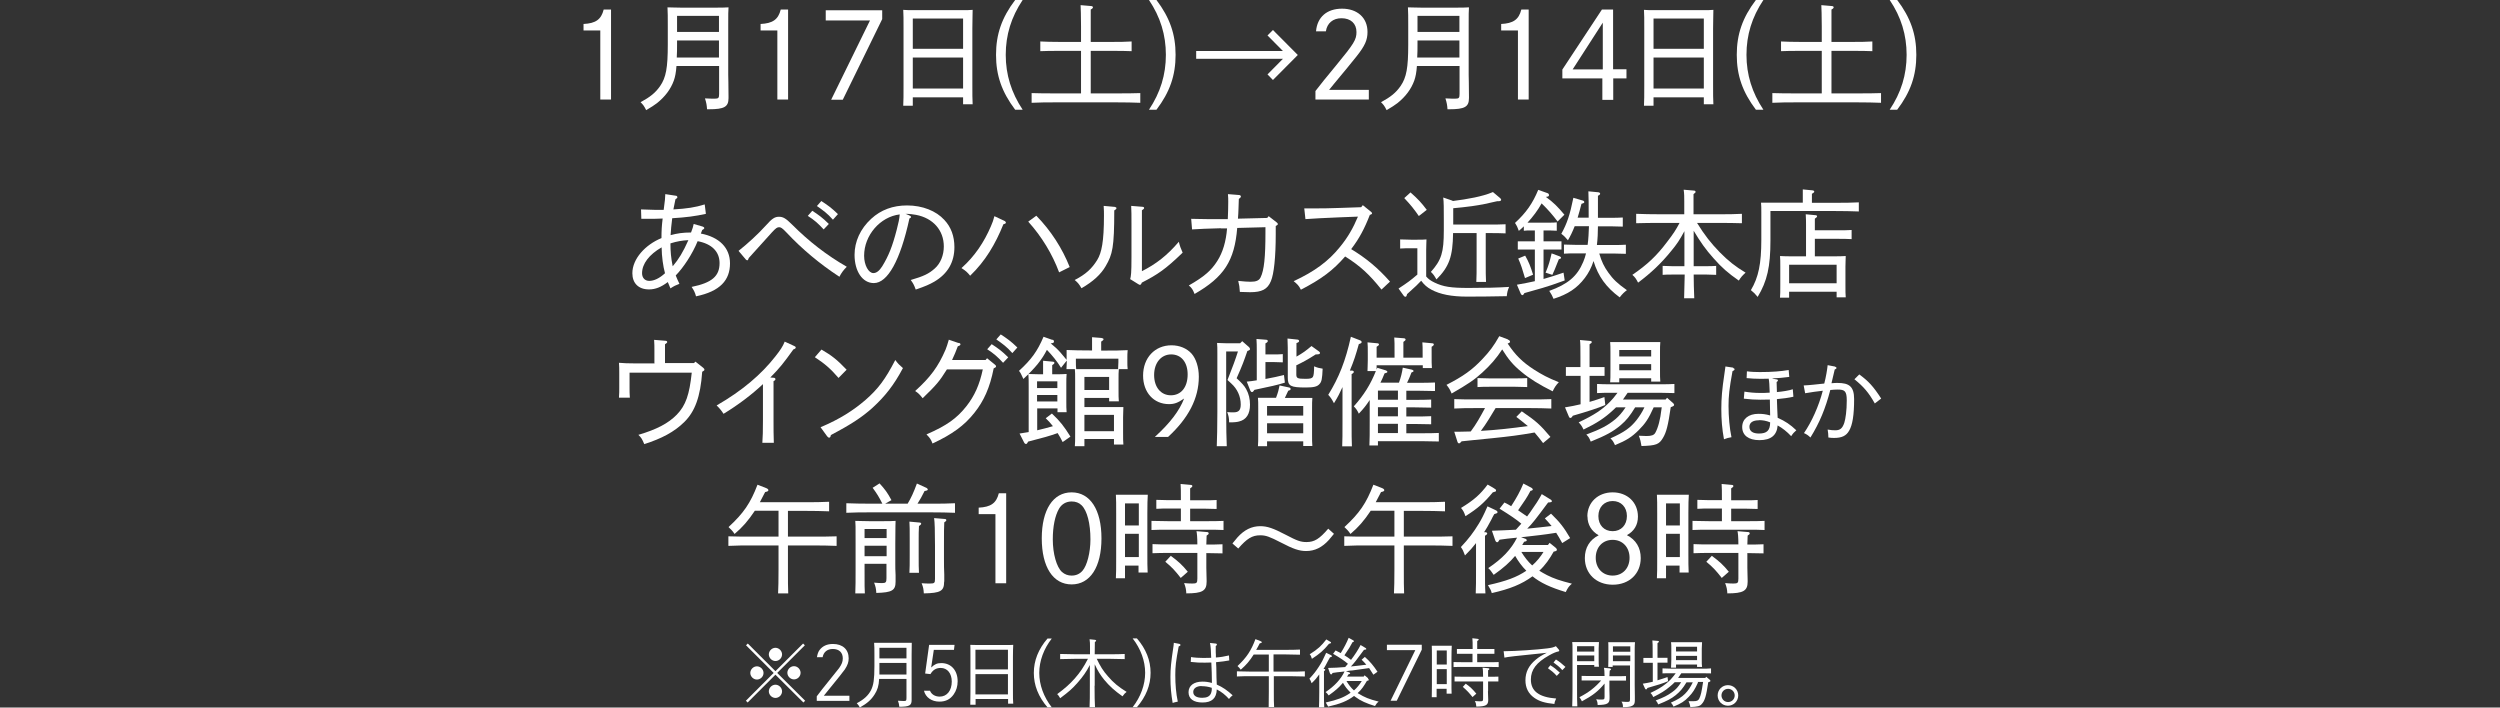 <?xml version="1.0" encoding="UTF-8"?><svg id="b" xmlns="http://www.w3.org/2000/svg" viewBox="0 0 170 48.11"><rect x="0" y="0" width="170" height="48.11" fill="#333333" stroke="none"/><g id="c"><rect y="11.64" width="170" height="7.6" style="fill:#fff; opacity:0; stroke-width:0px;"/><path d="m39.68,2.07v-.44c.82-.04,1.2-.3,1.37-.98h.5v6.12h-.73V2.07h-1.14Z" style="fill:#fff; stroke-width:0px;"/><path d="m48.89,4.49h-2.89c-.03.43-.09.74-.18.99-.21.58-.59,1.09-1.14,1.53-.21.16-.37.26-.74.48-.15-.3-.21-.37-.38-.54.66-.36,1.01-.64,1.33-1.1.4-.58.52-1.24.52-2.81v-1.27c0-.64,0-.9-.02-1.27.26,0,.51.02.91.02h2.31c.43,0,.62,0,.93-.02-.02.26-.02.44-.02,1.27v3.32c0,.32.02.49.02,1.48v.1c0,.6-.29.76-1.34.76h-.12c-.02-.28-.04-.41-.14-.74.36.02.5.02.66.02.26,0,.3-.05.3-.33v-1.9Zm0-.58v-1.16h-2.85v.26c0,.3,0,.6-.02.9h2.86Zm-2.85-1.74h2.85v-1.09h-2.85v1.09Z" style="fill:#fff; stroke-width:0px;"/><path d="m51.72,2.07v-.44c.82-.04,1.2-.3,1.37-.98h.5v6.12h-.73V2.07h-1.14Z" style="fill:#fff; stroke-width:0px;"/><path d="m56.15.7h3.84v.6l-2.68,5.48h-.79l2.64-5.39h-3.01v-.69Z" style="fill:#fff; stroke-width:0px;"/><path d="m62.07,6.61v.58h-.65c.02-.3.02-.77.02-1.4V1.94c0-.6,0-1.01-.02-1.27.22.02.41.02.68.02h3.36c.3,0,.44,0,.68-.02,0,.26-.02.79-.02,1.27v3.74c0,.74,0,1.06.02,1.41h-.65v-.47h-3.42Zm0-3.29h3.42V1.26h-3.42v2.05Zm0,.59v2.11h3.42v-2.11h-3.42Z" style="fill:#fff; stroke-width:0px;"/><path d="m69.54,0c-.78,1.17-1.15,2.38-1.15,3.73s.38,2.57,1.15,3.73h-.51c-.91-1.21-1.3-2.33-1.3-3.73s.39-2.53,1.3-3.73h.51Z" style="fill:#fff; stroke-width:0px;"/><path d="m73.51,6.35v-2.89h-1.5c-.52,0-.83,0-1.27.02v-.66c.34.02.86.03,1.27.03h1.5v-1.06c0-.74-.02-1.21-.03-1.44l.7.06c.09,0,.14.04.14.09,0,.04-.04.09-.15.15v2.2h1.5c.51,0,.74,0,1.28-.03v.66c-.34-.02-.91-.02-1.28-.02h-1.5v2.89h1.78c.65,0,1.04,0,1.59-.02v.66c-.42-.02-1.1-.03-1.59-.03h-4.21c-.62,0-.91,0-1.59.03v-.66c.42.02,1.14.02,1.59.02h1.77Z" style="fill:#fff; stroke-width:0px;"/><path d="m78.64,0c.91,1.21,1.3,2.33,1.3,3.73s-.39,2.53-1.3,3.73h-.51c.78-1.17,1.15-2.38,1.15-3.73s-.37-2.57-1.15-3.73h.51Z" style="fill:#fff; stroke-width:0px;"/><path d="m81.34,4.01v-.54h5.9l-1.05-1.06.37-.37,1.69,1.7-1.69,1.7-.37-.38,1.05-1.06h-5.9Z" style="fill:#fff; stroke-width:0px;"/><path d="m89.45,6.77v-.58c.47-.61.59-.75,1.42-1.76,1.2-1.46,1.37-1.73,1.37-2.25,0-.58-.39-.94-1.02-.94-.58,0-.98.34-1.06.89h-.67c.08-.97.74-1.54,1.77-1.54s1.73.61,1.73,1.58c0,.55-.17.94-.75,1.67-.29.37-.82,1.01-1.51,1.84-.06.07-.18.22-.35.43h2.7v.66h-3.63Z" style="fill:#fff; stroke-width:0px;"/><path d="m99.24,4.49h-2.89c-.03.43-.09.74-.18.99-.21.58-.59,1.09-1.14,1.53-.21.16-.37.26-.74.48-.15-.3-.21-.37-.38-.54.66-.36,1.01-.64,1.33-1.1.4-.58.52-1.24.52-2.81v-1.27c0-.64,0-.9-.02-1.27.26,0,.51.02.91.02h2.31c.43,0,.62,0,.93-.02-.02.26-.02.44-.02,1.27v3.32c0,.32.02.49.02,1.48v.1c0,.6-.29.76-1.34.76h-.12c-.02-.28-.04-.41-.14-.74.36.02.5.02.66.02.26,0,.3-.05.3-.33v-1.9Zm0-.58v-1.16h-2.85v.26c0,.3,0,.6-.02.9h2.86Zm-2.85-1.74h2.85v-1.09h-2.85v1.09Z" style="fill:#fff; stroke-width:0px;"/><path d="m102.08,2.07v-.44c.82-.04,1.2-.3,1.37-.98h.5v6.12h-.73V2.07h-1.14Z" style="fill:#fff; stroke-width:0px;"/><path d="m106.24,4.73l2.69-4.08h.76v4.06h.91v.62h-.9v1.46h-.74v-1.46h-2.72v-.6Zm2.75-.02V1.54l-2.05,3.18h2.05Z" style="fill:#fff; stroke-width:0px;"/><path d="m112.44,6.61v.58h-.65c.02-.3.02-.77.02-1.4V1.94c0-.6,0-1.01-.02-1.27.22.02.41.02.68.02h3.36c.3,0,.44,0,.68-.02,0,.26-.02.79-.02,1.27v3.74c0,.74,0,1.06.02,1.41h-.65v-.47h-3.42Zm0-3.29h3.42V1.26h-3.42v2.05Zm0,.59v2.11h3.42v-2.11h-3.42Z" style="fill:#fff; stroke-width:0px;"/><path d="m119.91,0c-.78,1.17-1.15,2.38-1.15,3.73s.38,2.57,1.15,3.73h-.51c-.91-1.21-1.3-2.33-1.3-3.73s.39-2.53,1.3-3.73h.51Z" style="fill:#fff; stroke-width:0px;"/><path d="m123.88,6.35v-2.89h-1.5c-.52,0-.83,0-1.27.02v-.66c.34.02.86.03,1.27.03h1.5v-1.06c0-.74-.02-1.21-.03-1.44l.7.06c.09,0,.14.04.14.09,0,.04-.04.09-.15.15v2.2h1.5c.51,0,.74,0,1.28-.03v.66c-.34-.02-.91-.02-1.28-.02h-1.5v2.89h1.78c.65,0,1.04,0,1.59-.02v.66c-.42-.02-1.1-.03-1.59-.03h-4.21c-.62,0-.91,0-1.59.03v-.66c.42.02,1.14.02,1.59.02h1.77Z" style="fill:#fff; stroke-width:0px;"/><path d="m129.01,0c.91,1.21,1.3,2.33,1.3,3.73s-.39,2.53-1.3,3.73h-.51c.78-1.17,1.15-2.38,1.15-3.73s-.37-2.57-1.15-3.73h.51Z" style="fill:#fff; stroke-width:0px;"/><path d="m47.65,15.88c1.26.24,1.99.97,1.99,2.03,0,1.14-.67,1.9-2.31,2.24-.07-.26-.14-.4-.3-.64,1.37-.28,1.9-.72,1.9-1.62,0-.78-.53-1.31-1.49-1.49-.36.88-.97,1.8-1.49,2.33.07.18.12.3.25.57-.24.09-.37.15-.61.31-.06-.14-.12-.28-.18-.43-.45.34-.84.5-1.28.5-.71,0-1.13-.42-1.13-1.1,0-.98.88-1.94,1.98-2.39,0-.51.02-.84.08-1.33-.21,0-.51.02-.62.02-.15,0-.38,0-.83,0l-.02-.64c.5.02.73.03.94.03.18,0,.34,0,.6,0,.08-.58.11-.87.11-1.07l.72.11c.06,0,.1.05.1.1,0,.05-.02.07-.13.14-.05.23-.1.46-.14.69.9-.05,1.5-.14,2.13-.34l.08.64c-.71.16-1.32.24-2.29.3-.06.52-.09.75-.11,1.15.45-.12.82-.18,1.39-.18.11-.29.14-.38.18-.58l.62.18c.06.02.1.06.1.1s-.03.07-.14.13l-.1.26Zm-3.99,2.7c0,.31.19.52.49.52.33,0,.7-.18,1.07-.52-.13-.48-.22-1.12-.23-1.76-.85.49-1.33,1.12-1.33,1.76Zm2.09-.48c.4-.47.7-.96,1.06-1.77-.41.02-.78.08-1.22.22,0,.56.04.99.15,1.54Z" style="fill:#fff; stroke-width:0px;"/><path d="m50.22,17.06c.64-.51,1.3-1.11,1.88-1.75.38-.43.58-.57.86-.57s.46.09.91.54c1.15,1.15,2.34,2.07,3.71,2.86-.22.22-.37.42-.5.68-1.32-.86-2.54-1.88-3.6-3.01-.29-.31-.39-.36-.5-.36-.13,0-.22.06-.48.34-.52.58-1.05,1.17-1.58,1.75-.05.14-.07.16-.1.16-.04,0-.08-.02-.11-.06l-.49-.58Zm5.01-2.73c.43.28.7.47,1.13.9l-.35.37c-.4-.43-.63-.63-1.08-.92l.3-.34Zm.62-.66c.43.28.7.47,1.13.89l-.34.38c-.39-.44-.65-.62-1.09-.93l.3-.34Z" style="fill:#fff; stroke-width:0px;"/><path d="m61.85,14.66c.07.03.1.06.1.1,0,.03-.03.06-.11.1-.62,2.85-1.48,4.39-2.42,4.39-.77,0-1.31-.8-1.31-1.92,0-.9.39-1.77,1.13-2.45.66-.61,1.48-.91,2.44-.91,1.05,0,1.98.37,2.54.99.45.48.68,1.1.68,1.84,0,1.03-.45,1.81-1.36,2.35-.33.19-.62.32-1.27.54-.12-.33-.18-.43-.34-.65.86-.25,1.23-.42,1.63-.78.39-.34.62-.9.62-1.5,0-1.1-.73-1.93-1.89-2.15-.15-.03-.46-.07-.71-.07l.26.11Zm-3.09,2.73c0,.64.3,1.18.63,1.18.21,0,.41-.16.6-.46.43-.7.69-1.34.99-2.5.12-.47.18-.73.2-1.03-1.33.16-2.42,1.42-2.42,2.81Z" style="fill:#fff; stroke-width:0px;"/><path d="m68.34,15.04s.06.06.06.09c0,.06-.03.08-.17.12-.54,1.34-1.22,2.5-2.26,3.5-.2-.25-.31-.34-.59-.52.91-.81,1.54-1.77,2-2.84.1-.22.18-.45.24-.69l.72.34Zm2.13-.37c.99,1.01,1.76,2.21,2.27,3.49l-.72.36c-.46-1.24-1.18-2.43-2.1-3.45l.55-.4Z" style="fill:#fff; stroke-width:0px;"/><path d="m75.82,14.08c.06,0,.1.04.1.07,0,.06-.05.1-.15.16,0,2.52-.12,2.99-.58,3.78-.32.56-.86,1.06-1.65,1.51-.15-.26-.23-.37-.46-.56.76-.39,1.17-.78,1.53-1.36.3-.49.46-1.24.46-3.03,0-.22,0-.34-.02-.65l.78.07Zm1.03,4.91c.06-.22.09-.42.09-1.49v-2.3c0-.59,0-.82-.02-1.2l.74.06c.1,0,.14.03.14.09,0,.04-.04.08-.15.15,0,.25,0,.46,0,.9v3.24c.95-.48,1.71-1.06,2.51-2,.06.26.14.48.26.74-1.17,1.13-1.69,1.48-2.78,2.04-.03.1-.07.15-.13.15-.02,0-.06-.02-.11-.05l-.53-.33Z" style="fill:#fff; stroke-width:0px;"/><path d="m83.03,15.52c-.82.02-1.53.05-1.97.08l-.06-.72c.3,0,.66.02,1.1.02.27,0,.58,0,.93,0h.46c.02-.4.03-.84.03-1.17,0-.2,0-.3-.02-.53l.74.06c.09,0,.14.05.14.1s-.04.1-.14.17c-.02.41-.02.91-.06,1.34l1.99-.05.1-.12.54.42c.06.05.08.07.08.11,0,.05,0,.06-.14.14v.55c0,1.56-.12,2.71-.33,3.2-.23.55-.61.75-1.41.75-.13,0-.22,0-.7-.02-.02-.33-.04-.46-.11-.75.37.04.63.06.84.06.39,0,.58-.09.68-.3.24-.48.33-1.37.33-3.05v-.36l-1.92.05c-.18,2.24-.9,3.34-2.9,4.49-.12-.3-.18-.4-.39-.58,1.04-.59,1.53-1.02,1.94-1.67.37-.58.59-1.32.66-2.21h-.42Z" style="fill:#fff; stroke-width:0px;"/><path d="m88.69,14.17c.3,0,.6,0,.84,0,.3,0,.81,0,1.56-.03l1.47-.05.11-.14.57.46s.06.06.06.09c0,.05-.04.08-.15.11-.36.93-.72,1.61-1.27,2.33,1.02.62,1.82,1.28,2.64,2.21l-.58.54c-.82-1.03-1.45-1.61-2.47-2.25-.82.94-1.58,1.52-3.01,2.26-.14-.29-.25-.38-.49-.58,1.42-.66,2.36-1.35,3.15-2.33.52-.63.9-1.29,1.22-2.06l-1.28.05c-1.06.04-1.68.08-2.29.12l-.08-.73Z" style="fill:#fff; stroke-width:0px;"/><path d="m96.97,18.79c.15.18.32.3.57.42.6.29,1.11.37,2.33.37,1.15,0,1.94-.02,2.75-.07-.1.24-.13.34-.16.63-1.08.02-1.79.03-2.69.03-1.06,0-1.83-.15-2.43-.47-.3-.16-.5-.34-.7-.61-.21.23-.37.38-.96.91-.03.14-.06.18-.11.18-.04,0-.08-.02-.11-.06l-.36-.5c.58-.38.83-.56,1.28-.95v-1.79h-.42c-.28,0-.47,0-.75.02v-.62c.19,0,.53.02.75.02h.3c.42,0,.54,0,.74-.02,0,.14-.02.42-.02.71v1.81Zm-1.05-5.7c.5.44.74.7,1.1,1.18l-.54.42c-.34-.49-.54-.74-.99-1.22l.43-.39Zm2.86.58c.5-.06,1-.14,1.49-.24.42-.09.85-.2,1.25-.37l.5.42s.06.07.06.1c0,.06-.06.1-.15.1h-.11c-.58.14-1.15.26-1.74.34-.42.06-.84.1-1.26.14v1.11h2.45c.46,0,.65,0,1.11-.02v.62c-.3-.02-.79-.02-1.11-.02h-.24v1.92c0,.72,0,1.05.02,1.4h-.66c.02-.31.02-.75.02-1.4v-1.92h-1.6c-.02,1.61-.27,2.29-1.13,3.15-.17-.29-.22-.36-.38-.51.72-.81.88-1.32.88-2.82v-.78c0-.72,0-1.15-.04-1.46l.64.22Z" style="fill:#fff; stroke-width:0px;"/><path d="m105.93,15.08c-.38-.5-.62-.78-1.1-1.25-.26.47-.59.91-.96,1.31h1.51c.2,0,.32,0,.48-.02v.57c-.12,0-.33-.02-.48-.02h-.42v.74h.58c.24,0,.36,0,.64,0v.56c-.18,0-.42,0-.64,0h-.58v2c.43-.12.86-.26,1.36-.43l.08.53c-.72.26-1.12.4-1.51.51-.25.07-.91.26-1.23.35-.06.11-.1.14-.14.14-.04,0-.08-.04-.11-.1l-.26-.61c.47-.08.86-.16,1.22-.24v-2.15h-.52c-.26,0-.42,0-.64,0v-.56c.18,0,.46,0,.64,0h.52v-.74h-.27c-.2,0-.31,0-.48.02v-.3c-.1.1-.22.21-.34.31-.08-.23-.13-.34-.26-.54.76-.7,1.2-1.33,1.58-2.25l.62.22c.07.02.11.07.11.13,0,.09-.02.1-.21.13.52.38.78.64,1.26,1.21l-.46.46Zm-2.22,2.3c.25.44.36.72.54,1.3l-.55.23c-.18-.62-.27-.9-.46-1.33l.48-.2Zm2.34.05c.06.02.1.06.1.1,0,.05-.06.08-.15.1-.28.7-.32.82-.44,1.06l-.46-.15c.22-.52.3-.83.41-1.31l.54.2Zm1.98-2.61c0-.83,0-1.53-.02-1.81l.63.06c.11,0,.17.05.17.1,0,.05-.05.1-.15.14v1.5h.9c.31,0,.46,0,.79-.02v.62c-.22,0-.56-.02-.79-.02h-.9c0,.42-.02.85-.07,1.27h1.18c.31,0,.46,0,.79-.02v.62c-.22,0-.56-.02-.79-.02h-1.02c.16.55.33.9.62,1.3.32.45.62.74,1.26,1.19-.18.14-.3.24-.49.49-.92-.68-1.46-1.42-1.78-2.47-.14.44-.34.82-.59,1.15-.53.7-1.15,1.11-2.13,1.42-.09-.22-.14-.3-.29-.54,1.27-.46,1.9-.99,2.31-1.97.08-.18.14-.38.19-.58h-.71c-.31,0-.46,0-.79.02v-.62c.22,0,.56.02.79.02h.82c.06-.42.07-.85.09-1.27h-.97c-.14.36-.29.67-.46.96-.19-.22-.26-.3-.45-.44.39-.71.58-1.27.82-2.45l.58.17c.12.03.16.06.16.12,0,.05,0,.06-.19.12-.09.34-.17.66-.26.94h.77Z" style="fill:#fff; stroke-width:0px;"/><path d="m114.54,18.11v-2.39c-.33.61-.51.88-.9,1.35-.68.84-1.38,1.5-2.25,2.15-.14-.27-.2-.36-.39-.53,1.01-.69,1.66-1.3,2.37-2.25.41-.53.6-.82.84-1.28h-1.36c-.62,0-.91,0-1.59.02v-.64c.42.02,1.14.03,1.59.03h1.68c0-.3,0-.59,0-.89,0-.26,0-.52-.04-.78l.7.06c.07,0,.11.04.11.09,0,.04-.04.08-.14.15,0,.22,0,.46,0,.68v.69h1.7c.65,0,1.04,0,1.59-.03v.64c-.42-.02-1.1-.02-1.59-.02h-1.46c.52.84.94,1.37,1.54,1.99.58.59,1.06.97,1.76,1.39-.23.21-.31.3-.46.54-.72-.5-1.18-.9-1.73-1.53-.52-.58-.88-1.09-1.34-1.86v2.41h.9c.24,0,.36,0,.63-.02v.61c-.17,0-.42-.02-.63-.02h-.9c0,.54.02,1.07.04,1.61h-.69c.02-.54.03-1.07.04-1.61h-.87c-.26,0-.42,0-.63.02v-.61c.18,0,.46.02.63.02h.87Z" style="fill:#fff; stroke-width:0px;"/><path d="m122.59,13.78v-.38c0-.26,0-.38,0-.52l.62.06c.1,0,.16.04.16.09,0,.04-.05.09-.16.15v.61h1.59c.64,0,1.04,0,1.6-.03v.62c-.42-.02-1.14-.03-1.6-.03h-4.41v2.01c0,1.77-.22,2.76-.87,3.83-.18-.22-.26-.3-.46-.46.52-.87.71-1.8.71-3.43v-1.82c0-.34,0-.49-.02-.7.26,0,.54,0,.88,0h1.98Zm2.3,6.44v-.38h-3.23v.4h-.62c.02-.19.02-.46.02-.85v-1.27c0-.35,0-.5-.02-.71.28.02.52.02.88.02h.89v-2.12c0-.23,0-.42-.02-.74l.63.06c.1,0,.14.03.14.08s-.05.09-.15.16v.79h1.54c.4,0,.63,0,.96-.02v.62c-.25-.02-.7-.02-.96-.02h-1.54v1.19h1.22c.39,0,.57,0,.88-.02,0,.14-.02.46-.02.71v1.27c0,.42,0,.62.02.83h-.62Zm-3.23-.96h3.23v-1.26h-3.23v1.26Z" style="fill:#fff; stroke-width:0px;"/><path d="m44.5,24.69v-.89c0-.26,0-.38-.02-.69l.74.06c.1,0,.15.03.15.09,0,.04-.04.08-.15.15v1.28h1.97l.1-.1.53.42c.06.06.08.08.08.13s-.03.07-.15.14c-.12,1.72-.5,2.7-1.2,3.4s-1.58,1.15-2.74,1.52c-.15-.36-.21-.45-.4-.63,1.25-.37,2.03-.78,2.61-1.37.62-.64.86-1.37,1.02-2.86h-4.23v1.05c0,.23,0,.38.02.65h-.74c.02-.26.02-.45.02-.65v-1.02c0-.32,0-.46-.02-.7.34.03.62.04,1.03.04h1.4Z" style="fill:#fff; stroke-width:0px;"/><path d="m52.62,25.69c.06,0,.11.04.11.09s-.03.09-.13.14c0,.4,0,.66,0,1.14v1.56c0,.58,0,.89.02,1.49h-.78c.03-.45.04-.78.04-1.49v-1.56c0-.34,0-.65,0-.94-.74.7-1.69,1.42-2.68,2.02-.14-.22-.28-.39-.47-.57,1.74-1,3.04-2.11,4-3.34.33-.42.5-.67.63-1l.65.3c.06.02.1.06.1.1,0,.06-.06.1-.16.13-.69.96-.92,1.25-1.57,1.91l.25.02Z" style="fill:#fff; stroke-width:0px;"/><path d="m55.86,23.77c.71.41,1.07.7,1.71,1.37l-.55.56c-.53-.62-.95-.98-1.61-1.41l.45-.52Zm-.06,5.28c1.31-.55,2.22-1.14,3.05-1.85.88-.77,1.35-1.41,2.03-2.72.19.26.29.35.52.55-.62,1.17-1.22,1.92-2.07,2.7-.7.63-1.47,1.14-2.83,1.85-.02.14-.06.18-.12.18-.04,0-.1-.04-.14-.1l-.45-.62Z" style="fill:#fff; stroke-width:0px;"/><path d="m65.2,23.31c.08.03.11.06.11.1,0,.06-.02.08-.18.14-.12.32-.24.62-.39.93h2.28l.1-.12.54.44c.06.05.07.07.07.11,0,.06-.03.08-.16.14-.26,1.33-.68,2.23-1.31,3.02-.68.86-1.5,1.46-2.85,2.09-.1-.28-.18-.38-.41-.62,1.38-.6,2.06-1.09,2.71-1.91.56-.71.9-1.47,1.12-2.51h-2.44c-.51.82-.72,1.06-1.65,1.96-.22-.28-.3-.35-.51-.49,1.02-.92,1.57-1.65,2.07-2.82.06-.15.14-.38.22-.67l.67.23Zm2.23.09c.43.28.7.47,1.13.9l-.35.37c-.4-.43-.63-.63-1.08-.92l.3-.34Zm.62-.66c.43.28.7.47,1.13.89l-.34.38c-.39-.44-.65-.62-1.09-.93l.3-.34Z" style="fill:#fff; stroke-width:0px;"/><path d="m71.56,23.09c.07.02.11.07.11.13,0,.08-.03.11-.22.13.23.19.46.39.66.62.14.16.28.33.42.5v-.17c0-.18,0-.28,0-.5.41.02,1.03.03,1.58.03h.15v-.39c0-.26,0-.38,0-.51l.63.05c.1.02.15.04.15.09s-.05.09-.16.16v.61h.21c.68,0,1.06,0,1.59-.03-.02.25-.02.34-.02.5v.32c0,.16,0,.28.02.47h-.65c0-.14.02-.35.02-.47v-.24h-2.89v.24c0,.16,0,.25.02.47h-.66c0-.16.02-.33.02-.47v-.11l-.39.49c-.26-.43-.62-.87-.96-1.22-.36.7-.78,1.21-1.6,1.98-.17-.37-.19-.42-.3-.55.84-.77,1.25-1.33,1.67-2.32l.62.22Zm-.03,2.36h.22c.34,0,.5,0,.78-.02-.02.14-.02.46-.02.71v1.06c0,.42,0,.62.02.83h-.62v-.26h-1.38v1.49c.36-.08.71-.18,1.07-.28-.15-.19-.31-.37-.49-.54l.42-.32c.55.52.82.86,1.26,1.57l-.53.37c-.1-.21-.22-.42-.34-.61-.56.2-.96.31-2.01.58-.06.13-.1.16-.14.16-.05,0-.1-.04-.13-.1l-.31-.61.62-.1v-3.05c0-.43,0-.63-.02-.9.23,0,.44.02.74.02h.26v-.41c0-.26,0-.38,0-.51l.62.06c.1,0,.15.03.15.08s-.04.09-.15.16v.62Zm-1.01.94h1.38v-.46h-1.38v.46Zm0,.91h1.38v-.44h-1.38v.44Zm3.22.38h1.77c.39,0,.57,0,.88,0,0,.14-.02.45-.02.7v1.02c0,.42,0,.62.02.83h-.64v-.38h-2.01v.49h-.65c.02-.19.02-.46.02-.85v-3.69c0-.34,0-.5-.02-.7.28,0,.53,0,.88,0h1.22c.39,0,.57,0,.89,0-.02.14-.02.46-.02.7v.66c0,.42,0,.62.02.83h-.66v-.23h-1.68v.63Zm0-1.16h1.68v-.89h-1.68v.89Zm0,1.69v1.11h2.01v-1.11h-2.01Z" style="fill:#fff; stroke-width:0px;"/><path d="m78.54,29.7c1.03-.94,1.66-1.77,1.98-2.6-.42.29-.66.38-1.03.38-1.04,0-1.76-.8-1.76-1.94,0-1.21.8-2.06,1.93-2.06.54,0,1.04.2,1.37.57.3.34.49.92.49,1.57,0,1.46-.7,2.81-2.09,4.09h-.88Zm-.06-4.2c0,.83.46,1.38,1.14,1.38s1.14-.53,1.14-1.42c0-.83-.44-1.36-1.12-1.36s-1.16.57-1.16,1.4Z" style="fill:#fff; stroke-width:0px;"/><path d="m84.46,23.19l.48.42s.06.08.06.12c0,.06-.02.08-.18.14-.22.64-.34.98-.73,1.85.35.32.53.52.65.74.18.32.26.68.26,1.06,0,.63-.25,1.02-.74,1.14-.15.04-.29.06-.68.06,0-.31-.04-.45-.13-.7.2.02.29.02.42.02.36,0,.5-.14.5-.54,0-.54-.23-1.05-.64-1.42-.08-.08-.21-.2-.26-.24.38-.97.53-1.37.71-1.94h-.8v4.11c0,1.18.02,1.73.04,2.33h-.68c.02-.53.04-1.33.04-2.33v-3.99c0-.33,0-.49-.02-.7.18,0,.34.02.58.02h.99l.14-.14Zm1,.6c0-.28,0-.42-.02-.74l.63.05c.1,0,.14.04.14.09s-.04.1-.16.16v.75h.54c.27,0,.38,0,.64-.02v.56c-.17,0-.42-.02-.64-.02h-.54v1.15c.46-.08.9-.18,1.26-.27l.06.52c-.6.18-.88.24-2.07.49-.07.11-.11.15-.17.15-.04,0-.09-.05-.11-.1l-.24-.61c.22-.02.45-.05.68-.09v-2.08Zm3.16,6.22h-2.46v.33h-.62c.02-.19.02-.46.02-.85v-1.74c0-.34,0-.5-.02-.7.28,0,.53,0,.89,0h.34c.14-.37.19-.57.24-.84l.65.14c.07.02.1.05.1.1,0,.06-.02.08-.16.12-.1.22-.17.36-.23.49h.99c.38,0,.57,0,.88,0-.02.14-.02.45-.02.7v1.74c0,.42,0,.62.02.83h-.62v-.31Zm0-1.75v-.65h-2.46v.65h2.46Zm0,1.2v-.68h-2.46v.68h2.46Zm-.46-5.21c.44-.25.66-.41,1.02-.72l.5.36c.06.04.08.07.08.11,0,.08-.06.1-.29.1-.53.34-.89.54-1.32.74v.62c0,.26.08.3.62.3.3,0,.44-.02.51-.14.05-.08.08-.3.08-.71.24.1.34.12.58.16-.03.7-.07.89-.21,1.04-.15.18-.39.24-.94.24-1.03,0-1.22-.1-1.22-.66v-1.45c0-.34,0-.9-.02-1.22l.66.07c.07,0,.13.04.13.1s-.06.1-.18.14v.92Z" style="fill:#fff; stroke-width:0px;"/><path d="m91.93,25.2c.08,0,.13.04.13.09,0,.04-.04.09-.15.15,0,.17,0,.17,0,1.37v1.9c0,.82,0,1.21.02,1.64h-.66c.02-.36.02-.9.02-1.64v-2.39c-.18.4-.3.65-.58,1.1-.17-.32-.23-.4-.39-.57.73-1.18,1.18-2.31,1.54-3.95l.62.24c.08.03.11.07.11.12,0,.06-.02.08-.19.14-.22.78-.32,1.1-.61,1.8h.14Zm1.77,4.77v.32h-.58c.02-.36.02-.9.02-1.64v-1.45c-.25.38-.41.58-.74.93-.11-.23-.17-.32-.34-.5.67-.75,1.13-1.47,1.5-2.4h-.57c0-.19.02-.42.02-.74v-.43c0-.38,0-.63-.02-.78l.64.06c.09,0,.14.03.14.08s-.05.1-.16.16v.74h1.22c0-1.05,0-1.1-.02-1.37l.63.05c.09,0,.14.04.14.09s-.05.09-.15.16v1.07s1.31,0,1.31,0c0-.65,0-.9-.02-1.04l.64.06c.09,0,.14.03.14.08s-.04.1-.15.16c0,1.1,0,1.26.02,1.45h-.62v-.19h-3.14v.3s.03-.09.05-.13l.56.17c.08.03.12.06.12.1,0,.06-.02.06-.19.11-.11.27-.18.44-.28.63h1.26c.14-.39.2-.65.26-1.02l.63.14c.06.02.1.05.1.09s-.03.06-.14.1c-.13.33-.18.47-.3.7h.78c.46,0,.66,0,1.12-.02v.58c-.3,0-.79-.02-1.12-.02h-.83v.62h.57c.46,0,.66,0,1.12-.02v.55c-.3,0-.79-.02-1.12-.02h-.57v.62h.57c.46,0,.66,0,1.12-.02v.55c-.3,0-.79-.02-1.12-.02h-.57v.63h1.09c.46,0,.66,0,1.12-.02v.58c-.3,0-.79-.02-1.12-.02h-3.01Zm0-3.41v.62h1.36v-.62h-1.36Zm0,1.13v.62h1.36v-.62h-1.36Zm0,1.76h1.36v-.63h-1.36v.63Z" style="fill:#fff; stroke-width:0px;"/><path d="m102.53,23.09c.1.04.15.08.15.14s-.02.08-.16.13c.53.79.99,1.25,1.79,1.77.55.35.94.56,1.69.86-.21.22-.28.34-.42.62-.9-.45-1.57-.86-2.13-1.33-.54-.44-.88-.84-1.3-1.52-.39.6-.8,1.07-1.36,1.58-.54.49-.95.77-2.08,1.42-.12-.29-.18-.38-.35-.59,1.14-.58,1.76-1.03,2.43-1.74.5-.53.77-.88,1.16-1.57l.59.22Zm2.4,7.04c-.19-.25-.38-.49-.58-.72-1.06.19-1.72.27-2.89.39-1.16.12-1.56.15-2.07.21-.08.1-.13.14-.18.14-.03,0-.09-.05-.1-.1l-.22-.69h.23c.3,0,.59-.02.89-.02.39-.52.65-1,.97-1.59h-.66c-.59,0-.84,0-1.43.03v-.64c.33.02,1.02.02,1.43.02h3.74c.58,0,.94,0,1.43-.02v.64c-.38-.02-1.01-.03-1.43-.03h-2.36c-.32.53-.63,1.06-1,1.55,1.06-.06,2.14-.18,3.19-.33-.26-.22-.52-.42-.78-.62l.37-.38c.97.66,1.25.91,1.95,1.74l-.5.42Zm-1.08-3.81c-.23,0-.57-.02-.8-.02h-1.78c-.31,0-.46,0-.8.02v-.61c.23,0,.57.02.8.02h1.78c.31,0,.46,0,.8-.02v.61Z" style="fill:#fff; stroke-width:0px;"/><path d="m107.47,25.56h-.36c-.26,0-.42,0-.63,0v-.6c.18,0,.46,0,.63,0h.36v-.64c0-.59,0-.98-.03-1.2l.66.06c.1,0,.14.03.14.08s-.04.09-.15.15v1.55h.38c.24,0,.36,0,.64,0v.6c-.18,0-.42,0-.64,0h-.38v1.77c.34-.1.68-.21,1.01-.33l.06.54c-.5.21-1.17.43-2.21.73-.07.12-.11.15-.17.15-.04,0-.08-.04-.1-.1l-.26-.62c.36-.06.71-.12,1.06-.21v-1.94Zm5.52,2.14h-.54c-.35.78-.57,1.1-1.01,1.54-.47.47-.82.7-1.62,1.03-.11-.24-.16-.32-.31-.46.94-.42,1.36-.72,1.78-1.25.22-.29.37-.52.53-.86h-.63c-.34.56-.59.88-.98,1.21-.52.44-1,.7-2.04,1.12-.1-.25-.14-.32-.3-.48.99-.37,1.46-.62,1.97-1.04.26-.22.46-.45.7-.81h-.65c-.06.06-.12.12-.19.18-.58.54-1.11.89-2.02,1.33-.11-.23-.17-.32-.33-.49,1.05-.5,1.59-.85,2.13-1.4.16-.16.3-.33.51-.61h-.44c-.38,0-.55,0-.95.02v-.62c.24.02.65.02.95.02h3.36c.4,0,.63,0,.95-.02v.62c-.24,0-.69-.02-.95-.02h-2.23c-.1.15-.21.3-.32.46h2.9l.1-.12.42.37s.06.07.06.1c0,.06-.03.09-.13.13l-.1.04c-.18,1.25-.3,1.71-.53,2.09-.26.44-.46.52-1.46.55-.05-.3-.07-.41-.18-.7.2,0,.34.02.52.02.34,0,.51-.06.6-.22.19-.34.34-.9.42-1.61l.02-.14Zm-.71-1.98h-2.17v.28h-.62c.02-.18.02-.44.02-.85v-1.19c0-.34,0-.5-.02-.7.18,0,.34,0,.58,0h2.25c.26,0,.37,0,.58,0-.02.14-.02.46-.02.7v1.16c0,.43,0,.62.02.83h-.62v-.23Zm0-1.48v-.44h-2.17v.44h2.17Zm0,.94v-.42h-2.17v.42h2.17Z" style="fill:#fff; stroke-width:0px;"/><path d="m117.85,25.03c.05,0,.1.04.1.08,0,.05-.03.08-.14.13-.22,1.2-.27,1.71-.27,2.36,0,.72.07,1.53.2,2.13-.22.04-.3.06-.51.14-.13-.7-.18-1.34-.18-2.06s.05-1.33.21-2.39c.04-.25.05-.35.07-.5l.53.08Zm4.09,1.95c-.31.07-.73.13-1.11.16.02.42.02.85.05,1.27.52.23.86.46,1.27.85-.16.14-.22.2-.35.4-.28-.3-.59-.55-.92-.73-.05.67-.46,1-1.24,1-.74,0-1.17-.33-1.17-.89s.44-.9,1.1-.9c.27,0,.48.02.8.11,0-.36-.01-.64-.02-1.08-.25.01-.49.01-.65.01-.36,0-.68-.02-1.12-.07l.04-.48c.36.06.69.09,1.08.09.19,0,.39,0,.64-.02-.02-.56-.03-.76-.07-.95-.2,0-.38.01-.52.01-.34,0-.73-.02-.98-.05l.02-.46c.29.04.62.05.88.05.83,0,1.44-.05,1.96-.14l.04.47c-.4.05-.77.09-1.14.1v.02l.29.05c.06.01.08.03.08.08,0,.02-.02.05-.09.1,0,.2.01.42.02.68.37-.03.81-.1,1.08-.19l.04.49Zm-2.34,1.6c-.41,0-.64.16-.64.44,0,.3.23.46.65.46.53,0,.76-.2.76-.76-.27-.11-.5-.15-.77-.15Z" style="fill:#fff; stroke-width:0px;"/><path d="m124.79,24.94c.05.01.09.04.09.08s-.02.06-.12.11c-.07.31-.14.62-.22.93.19-.02.3-.02.42-.02.79,0,1.12.25,1.12,1.1,0,1.09-.11,1.76-.34,2.15-.2.35-.5.49-1.03.49-.14,0-.25-.01-.38-.03,0-.23-.02-.32-.05-.54.22.04.36.05.52.05.33,0,.48-.13.61-.5.09-.28.17-.84.17-1.53,0-.64-.14-.74-.62-.74-.17,0-.3.01-.5.03-.33,1.27-.73,2.23-1.35,3.23-.18-.17-.25-.21-.44-.3.52-.76,1-1.81,1.28-2.88-.38.04-.79.1-1.2.17l-.1-.53c.46-.02.91-.08,1.4-.13.12-.46.2-.95.23-1.25l.52.1Zm2.7,2.5c-.43-.76-.76-1.14-1.39-1.65l.33-.33c.63.46.96.82,1.49,1.64l-.44.34Z" style="fill:#fff; stroke-width:0px;"/><path d="m53.58,34.73v1.76h1.72c.65,0,1.04,0,1.59-.02v.65c-.42-.02-1.1-.03-1.59-.03h-1.72v1.62c0,.84,0,1.22.02,1.64h-.69c.02-.36.03-.9.03-1.64v-1.62h-1.82c-.62,0-.91,0-1.59.03v-.65c.42.02,1.14.02,1.59.02h1.82v-1.76h-1.61c-.47.7-.82,1.1-1.38,1.58-.12-.19-.25-.32-.41-.47,1.02-.94,1.49-1.62,1.97-2.88l.59.23c.1.04.15.09.15.14,0,.06-.03.09-.22.13-.15.3-.27.52-.36.69h3.11c.63,0,1.03,0,1.6-.03v.65c-.42-.02-1.12-.03-1.6-.03h-1.22Z" style="fill:#fff; stroke-width:0px;"/><path d="m60,34.25c-.23-.46-.36-.67-.66-1.08l.47-.3c.38.42.53.62.81,1.14l-.43.24h1.53c.24-.4.4-.75.63-1.37l.66.3s.08.06.08.1c0,.06-.05.08-.22.11-.18.36-.31.6-.48.86h.96c.65,0,1.04,0,1.59-.03v.65c-.42-.02-1.1-.03-1.59-.03h-4.21c-.62,0-.91,0-1.59.03v-.65c.42.02,1.14.03,1.59.03h.86Zm.29,4.09h-1.5v.12c0,1.55,0,1.55.02,1.89h-.65c.02-.31.02-1.06.02-1.56v-1.83c0-1.29,0-1.29-.02-1.54.22,0,.6.02.95.02h.9c.42,0,.62,0,.89-.02,0,.26-.02.26-.02,1.54v1.41c0,.16,0,.43.02.74,0,.15,0,.38,0,.44,0,.6-.24.74-1.31.77-.02-.29-.04-.41-.15-.7.26.02.39.03.53.03.26,0,.31-.05.31-.33v-.98Zm0-1.75v-.62h-1.5v.62h1.5Zm0,1.23v-.71h-1.5v.71h1.5Zm2.21-2.29c.09,0,.14.03.14.08s-.05.09-.15.16c-.02.37-.02.56-.02.9v1.1c0,.61,0,.88.02,1.18h-.65c.02-.28.02-.66.02-1.18v-1.1c0-.58,0-.98-.02-1.2l.66.06Zm1.7,4.03c0,.63-.24.77-1.38.79-.02-.3-.04-.42-.15-.69.26.02.39.02.57.02.3,0,.34-.04.34-.31v-2.25c0-1.02-.02-1.62-.06-1.89l.72.06c.07,0,.11.03.11.08s-.04.09-.14.15c-.02.29-.02.7-.02,1.59v.85c0,.38,0,.81.02,1.11,0,.16,0,.37,0,.47Z" style="fill:#fff; stroke-width:0px;"/><path d="m66.55,34.96v-.44c.82-.04,1.2-.3,1.37-.98h.5v6.12h-.73v-4.7h-1.14Z" style="fill:#fff; stroke-width:0px;"/><path d="m74.9,36.61c0,1.95-.77,3.13-2.03,3.13s-2.03-1.18-2.03-3.13.77-3.13,2.03-3.13,2.03,1.18,2.03,3.13Zm-2.89-2.01c-.27.47-.42,1.2-.42,2.08,0,.98.26,1.88.62,2.21.19.17.41.25.66.25.3,0,.55-.11.74-.33.31-.35.54-1.24.54-2.13,0-1.07-.22-1.95-.6-2.32-.18-.18-.41-.26-.68-.26-.37,0-.68.18-.86.5Z" style="fill:#fff; stroke-width:0px;"/><path d="m77.44,38.46h-.94v.86h-.62c.02-.33.02-.74.02-1.41v-3c0-.66,0-.92-.02-1.27.15,0,.29,0,.47,0h1.22c.21,0,.3,0,.48,0-.02.25-.03.69-.03,1.27v2.61c0,.72,0,1.05.02,1.41h-.62v-.47Zm-.94-4.23v1.5h.94v-1.5h-.94Zm.94,2.07h-.94v1.58h.94v-1.58Zm2.86-.87v-.85h-.87c-.31,0-.46,0-.8.02v-.61c.22,0,.56.02.8.02h.87c0-.54,0-.9-.02-1.1l.66.06c.09,0,.14.03.14.08s-.04.09-.15.16c0,.17,0,.37,0,.81h1.01c.31,0,.46,0,.79-.02v.61c-.22,0-.56-.02-.79-.02h-1.01v.85h1.15c.46,0,.66,0,1.12-.02v.62c-.32-.02-.81-.02-1.12-.02h-2.66c-.46,0-.66,0-1.12.02v-.62c.29,0,.77.02,1.12.02h.9Zm1.73,3.17c0,.14.02.58.02.86v.1c0,.62-.3.79-1.38.79-.02-.29-.04-.4-.15-.7.23.02.36.03.55.03.31,0,.35-.04.35-.34v-1.74h-1.94c-.45,0-.65,0-1.11.02v-.62c.29.02.77.02,1.11.02h1.94c0-.48-.03-.77-.06-.9l.72.06c.07,0,.11.04.11.09s-.04.09-.14.15c0,.13,0,.15-.02.61.44,0,.64,0,1.1-.02v.62c-.31,0-.78-.02-1.1-.02v1Zm-2.41-.8c.5.37.78.62,1.15,1.08l-.48.42c-.38-.49-.61-.74-1.05-1.1l.38-.41Z" style="fill:#fff; stroke-width:0px;"/><path d="m83.81,36.95c.17-.21.24-.29.34-.41.46-.51.96-.76,1.55-.76.47,0,.88.14,1.72.58.78.41,1.02.5,1.42.5.54,0,.88-.21,1.48-.91l.39.35c-.18.22-.24.3-.34.41-.46.51-.96.76-1.55.76-.47,0-.88-.14-1.72-.58-.78-.4-1.02-.49-1.41-.49-.54,0-.9.22-1.49.9l-.39-.34Z" style="fill:#fff; stroke-width:0px;"/><path d="m95.46,34.73v1.76h1.72c.65,0,1.04,0,1.59-.02v.65c-.42-.02-1.1-.03-1.59-.03h-1.72v1.62c0,.84,0,1.22.02,1.64h-.69c.02-.36.03-.9.03-1.64v-1.62h-1.82c-.62,0-.91,0-1.59.03v-.65c.42.02,1.14.02,1.59.02h1.82v-1.76h-1.61c-.47.7-.82,1.1-1.38,1.58-.12-.19-.25-.32-.41-.47,1.02-.94,1.49-1.62,1.97-2.88l.59.23c.1.04.15.09.15.14,0,.06-.03.09-.22.13-.15.3-.27.52-.36.69h3.11c.63,0,1.03,0,1.6-.03v.65c-.42-.02-1.12-.03-1.6-.03h-1.22Z" style="fill:#fff; stroke-width:0px;"/><path d="m101,36.19c.08,0,.13.04.13.09,0,.04-.04.09-.15.15,0,.15,0,.46,0,1.37v.91c0,.82,0,1.22.03,1.64h-.66c.02-.36.02-.9.02-1.64v-1.78c-.24.31-.4.49-.75.84-.11-.3-.15-.39-.28-.57.53-.56.86-1,1.22-1.59.18-.3.31-.54.59-1.18l.55.26c.1.05.13.08.13.14,0,.06-.02.07-.22.13-.09.15-.15.28-.19.36-.24.45-.32.59-.5.87h.08Zm.61-2.97c.11.06.12.08.12.14,0,.06-.02.07-.22.12-.58.7-1,1.08-1.86,1.62-.09-.26-.14-.37-.3-.56.88-.54,1.29-.9,1.81-1.59l.46.27Zm3.76,3.69l.41.33c.06.05.09.1.09.14,0,.06-.04.1-.22.13-.26.47-.58.94-.98,1.3.16.1.34.2.53.3.46.23.86.37,1.69.58-.21.18-.27.27-.42.57-1.03-.31-1.72-.63-2.26-1.07-.74.54-1.53.86-2.77,1.14-.05-.18-.09-.27-.26-.54,1.26-.28,1.96-.54,2.61-.98-.3-.3-.55-.64-.76-1.01-.37.44-.78.81-1.46,1.29-.18-.26-.22-.32-.37-.46.97-.65,1.56-1.28,1.96-2.07-.65.06-.74.08-1.19.14-.09.15-.11.17-.16.17-.06,0-.1-.04-.14-.14l-.22-.64c.55-.02,1.1-.04,1.63-.07.13-.14.25-.27.37-.41-.34-.29-.74-.56-1.48-1.02l.33-.42c.16.08.32.16.46.25.38-.59.61-1.01.83-1.54l.58.31s.06.06.06.09c0,.05-.05.08-.16.1-.23.44-.38.66-.84,1.32.21.14.41.28.61.42.06-.08.13-.18.2-.27.39-.55.6-.88.8-1.25l.62.38s.07.06.07.1c0,.06-.07.08-.26.09-.84,1.13-1.06,1.42-1.42,1.78.55-.06,1.11-.11,1.66-.18-.13-.15-.27-.32-.46-.52l.42-.32c.6.58.88.94,1.3,1.66l-.54.34c-.16-.3-.29-.51-.41-.7-.86.14-1.41.19-2.17.28l-.22.02.33.12s.06.05.06.08c0,.06-.03.08-.18.11-.05.08-.09.15-.13.22h1.75l.1-.13Zm-1.92.62c.21.34.45.66.74.92.3-.26.56-.58.77-.92h-1.51Z" style="fill:#fff; stroke-width:0px;"/><path d="m107.94,35.11c0-.94.72-1.63,1.72-1.63s1.72.68,1.72,1.65c0,.57-.26.99-.75,1.26.62.32.94.86.94,1.56,0,1.06-.78,1.81-1.9,1.81s-1.9-.75-1.9-1.81c0-.7.32-1.24.94-1.55-.49-.28-.76-.73-.76-1.27Zm.57,2.82c0,.71.47,1.21,1.15,1.21s1.15-.5,1.15-1.21-.47-1.22-1.15-1.22-1.15.5-1.15,1.22Zm.18-2.83c0,.61.39,1.02.97,1.02s.97-.42.97-1.03-.4-1.02-.97-1.02-.97.42-.97,1.02Z" style="fill:#fff; stroke-width:0px;"/><path d="m114.23,38.46h-.94v.86h-.62c.02-.33.02-.74.02-1.41v-3c0-.66,0-.92-.02-1.27.15,0,.29,0,.47,0h1.22c.21,0,.3,0,.48,0-.02.25-.03.69-.03,1.27v2.61c0,.72,0,1.05.02,1.41h-.62v-.47Zm-.94-4.23v1.5h.94v-1.5h-.94Zm.94,2.07h-.94v1.58h.94v-1.58Zm2.86-.87v-.85h-.87c-.31,0-.46,0-.8.02v-.61c.22,0,.56.02.8.02h.87c0-.54,0-.9-.02-1.1l.66.06c.09,0,.14.03.14.08s-.04.09-.15.16c0,.17,0,.37,0,.81h1.01c.31,0,.46,0,.79-.02v.61c-.22,0-.56-.02-.79-.02h-1.01v.85h1.15c.46,0,.66,0,1.12-.02v.62c-.32-.02-.81-.02-1.12-.02h-2.66c-.46,0-.66,0-1.12.02v-.62c.29,0,.77.02,1.12.02h.9Zm1.73,3.17c0,.14.02.58.02.86v.1c0,.62-.3.79-1.38.79-.02-.29-.04-.4-.15-.7.23.02.36.03.55.03.31,0,.35-.04.35-.34v-1.74h-1.94c-.45,0-.65,0-1.11.02v-.62c.29.02.77.02,1.11.02h1.94c0-.48-.03-.77-.06-.9l.72.06c.07,0,.11.04.11.09s-.04.09-.14.15c0,.13,0,.15-.02.61.44,0,.64,0,1.1-.02v.62c-.31,0-.78-.02-1.1-.02v1Zm-2.41-.8c.5.37.78.62,1.15,1.08l-.48.42c-.38-.49-.61-.74-1.05-1.1l.38-.41Z" style="fill:#fff; stroke-width:0px;"/><path d="m54.75,47.65l-.12.12-1.9-1.89-1.89,1.89-.12-.12,1.89-1.89-1.88-1.88.12-.12,1.88,1.88,1.88-1.88.12.12-1.88,1.88,1.9,1.89Zm-2.83-1.89c0,.25-.21.45-.45.45s-.45-.21-.45-.45.21-.45.45-.45.45.21.45.45Zm1.26-1.26c0,.25-.21.45-.45.45s-.45-.21-.45-.45.21-.45.45-.45.45.21.45.45Zm0,2.51c0,.25-.21.45-.45.45s-.45-.21-.45-.45.21-.45.45-.45.45.21.45.45Zm1.26-1.26c0,.25-.21.45-.45.45s-.45-.21-.45-.45.21-.45.45-.45.45.21.45.45Z" style="fill:#fff; stroke-width:0px;"/><path d="m55.55,44.7c.04-.24.09-.38.19-.51.2-.26.5-.4.9-.4.66,0,1.07.37,1.07.98,0,.25-.07.46-.26.75-.08.12-.54.7-1.05,1.32-.15.18-.27.34-.38.47h1.74v.35h-2.22v-.31c.3-.39.46-.61.64-.82.6-.74.74-.92.88-1.1.18-.26.25-.43.25-.66,0-.4-.25-.64-.68-.64-.37,0-.63.21-.69.56h-.37Z" style="fill:#fff; stroke-width:0px;"/><path d="m59.78,46.18c-.02.46-.12.75-.3,1.03-.23.37-.5.61-1.01.9-.08-.14-.12-.2-.21-.29.51-.27.78-.53.97-.89.17-.35.23-.73.23-1.62v-.8c0-.29,0-.64-.02-.8.17,0,.32,0,.57,0h1.4c.25,0,.42,0,.59,0,0,.19-.01.34-.01.8v2.08c0,.19,0,.5,0,.8,0,.08,0,.17,0,.22,0,.36-.15.45-.84.45-.02-.18-.02-.21-.09-.41.19.01.32.02.39.02.16,0,.19-.02.19-.21v-1.29h-1.86Zm1.86-1.1h-1.84v.23c0,.21,0,.4,0,.56h1.84v-.79Zm0-1.03h-1.84v.72h1.84v-.72Z" style="fill:#fff; stroke-width:0px;"/><path d="m63.24,46.97c.1.25.35.4.66.4.49,0,.82-.41.82-1.02,0-.56-.3-.93-.75-.93-.31,0-.53.13-.7.42l-.36-.04.27-1.95h1.73l-.04.34h-1.37l-.18,1.2c.24-.23.41-.3.69-.3.67,0,1.11.5,1.11,1.24,0,.33-.09.64-.27.89-.23.33-.54.49-.97.49-.53,0-.94-.29-1.05-.74h.39Z" style="fill:#fff; stroke-width:0px;"/><path d="m66.33,47.92h-.35c0-.19.01-.48.01-.88v-2.39c0-.56,0-.64-.01-.8.13,0,.25.01.43.01h2.06c.17,0,.29,0,.43-.01-.01.16-.02.5-.02.8v2.32c0,.42,0,.69.02.88h-.35v-.32h-2.21v.39Zm2.21-3.74h-2.21v1.34h2.21v-1.34Zm0,1.66h-2.21v1.38h2.21v-1.38Z" style="fill:#fff; stroke-width:0px;"/><path d="m71.52,43.42c-.55.71-.85,1.53-.85,2.34s.3,1.63.85,2.34h-.29c-.62-.72-.93-1.5-.93-2.34s.31-1.62.93-2.34h.29Z" style="fill:#fff; stroke-width:0px;"/><path d="m74.43,46.63c0,.66.01,1.14.03,1.46h-.37c.02-.33.02-.82.02-1.46v-1.41c-.25.48-.47.79-.84,1.21-.36.41-.58.6-1.18,1.05-.08-.15-.12-.2-.2-.28.55-.41.84-.67,1.19-1.06.37-.42.61-.78.9-1.34h-.89c-.28,0-.73.01-1,.02v-.35c.26,0,.71.02,1,.02h1.03c0-.18,0-.35,0-.53,0-.16,0-.33-.03-.49l.38.04s.07.02.07.05c0,.03-.02.06-.09.1-.01.28,0,.56-.01.83h1.04c.32,0,.74,0,1-.02v.35c-.27-.01-.69-.02-1-.02h-.9c.23.49.43.82.77,1.2.37.43.7.7,1.26,1.05-.11.08-.15.12-.28.3-.55-.39-.88-.69-1.24-1.12-.27-.34-.43-.58-.65-1.06v1.46Z" style="fill:#fff; stroke-width:0px;"/><path d="m77.02,48.09c.55-.71.85-1.53.85-2.34s-.3-1.63-.85-2.34h.29c.62.72.93,1.5.93,2.34s-.31,1.62-.93,2.34h-.29Z" style="fill:#fff; stroke-width:0px;"/><path d="m80.19,43.78c.05.01.08.04.08.08,0,.04-.02.06-.12.1-.19,1.01-.23,1.36-.23,1.93,0,.66.05,1.26.17,1.82-.16.03-.25.06-.35.09-.1-.59-.15-1.09-.15-1.76,0-.57.04-.99.21-2.12,0-.05.02-.11.02-.21l.36.07Zm2.47-.02c.06,0,.09.04.09.08,0,.02-.01.04-.02.04l-.06.05c0,.08,0,.17,0,.26,0,.12,0,.23.01.33,0,.07,0,.09,0,.19.32-.02.53-.06.89-.14l.02.34c-.19.04-.58.09-.9.12.02.25.02.29.03,1.03,0,.09,0,.15.02.49.41.18.71.39,1.08.73-.09.06-.15.13-.25.25-.24-.27-.51-.49-.83-.65-.02.6-.33.89-.97.89-.61,0-.95-.25-.95-.7s.37-.72.94-.72c.21,0,.39.02.65.09,0-.4-.02-1.02-.04-1.39-.21.01-.3.01-.44.01-.38,0-.53,0-.96-.05l.02-.33c.22.04.57.06.84.06.04,0,.21,0,.53-.01-.01-.47-.03-.77-.08-1.01l.38.04Zm-.95,2.89c-.34,0-.57.16-.57.4,0,.26.22.4.61.4.31,0,.5-.09.59-.29.03-.07.05-.14.06-.24,0-.05,0-.14,0-.15-.25-.08-.46-.11-.69-.11Z" style="fill:#fff; stroke-width:0px;"/><path d="m86.62,45.67h1.11c.32,0,.74,0,1-.02v.35c-.27,0-.69-.02-1-.02h-1.11v1.07c0,.46,0,.8.02,1.03h-.37c0-.23.01-.57.01-1.03v-1.07h-1.17c-.28,0-.73,0-1,.02v-.35c.26.01.71.02,1,.02h1.17v-1.16h-1.03c-.27.43-.51.71-.88,1.03-.1-.13-.11-.15-.22-.25.62-.58.93-1.05,1.22-1.83l.33.13c.07.03.1.05.1.08,0,.04-.02.06-.14.08-.08.16-.16.31-.24.44h1.98c.3,0,.74,0,1-.02v.35c-.26-.01-.7-.02-1-.02h-.8v1.16Z" style="fill:#fff; stroke-width:0px;"/><path d="m90.04,45.49c.05,0,.08.03.08.05,0,.03-.03.06-.09.1,0,.1,0,.17,0,.86v.57c0,.47,0,.79.02,1.03h-.36c.01-.23.02-.57.02-1.03v-1.21c-.18.25-.27.36-.52.6-.06-.17-.09-.22-.15-.31.3-.32.43-.49.64-.81.2-.31.27-.44.5-.95l.31.15c.06.03.08.05.08.08,0,.04,0,.04-.13.08l-.13.23c-.16.29-.19.38-.31.56h.06Zm.39-1.87c.07.04.08.05.08.08,0,.04-.02.05-.14.08-.38.46-.61.66-1.16,1.02-.04-.15-.08-.23-.15-.31.56-.35.79-.57,1.13-1.01l.25.15Zm2.6,2.53s.05.06.05.08c0,.04-.03.05-.13.07-.18.31-.36.6-.63.83.02.02.04.03.07.04.39.24.69.37,1.36.54-.13.1-.15.14-.25.3-.59-.18-.99-.36-1.32-.61-.04-.02-.07-.05-.1-.08-.46.35-.96.55-1.77.73-.02-.06-.04-.08-.06-.11-.08-.13-.08-.14-.1-.17.83-.19,1.21-.34,1.64-.63.01-.01.03-.02.05-.04-.1-.1-.21-.22-.29-.32-.08-.11-.15-.21-.23-.35-.02.03-.05.05-.07.08-.22.26-.47.47-.9.78-.08-.12-.12-.15-.21-.23.6-.4,1.04-.87,1.29-1.4-.07.01-.15.02-.25.03-.2.02-.24.02-.56.07-.06.09-.07.1-.1.1-.04,0-.06-.03-.09-.09l-.12-.35c.37,0,.76-.03,1.16-.06.07-.07.12-.15.19-.22-.24-.21-.54-.41-1.01-.68l.17-.23c.12.06.24.12.35.18.23-.37.4-.7.54-1.04l.32.18s.04.03.04.05c0,.03-.03.05-.1.07-.14.27-.26.47-.55.89.15.09.31.2.45.31.26-.34.48-.68.65-1.01l.35.21s.04.04.04.06c0,.03-.04.05-.16.06-.53.72-.67.9-.89,1.13.35-.03.7-.08,1.05-.12-.08-.1-.19-.21-.32-.34l.22-.19c.36.32.59.6.86,1.01l-.28.2c-.12-.19-.21-.33-.29-.45-.42.06-.7.1-1.15.16-.1,0-.12.01-.43.05l.25.09s.04.03.04.05c0,.04-.02.05-.11.07-.03.06-.07.12-.1.16h1.13l.06-.09.23.19Zm-1.47.16c.14.23.3.46.51.64.21-.18.38-.4.53-.64h-1.03Z" style="fill:#fff; stroke-width:0px;"/><path d="m96.68,43.85v.33l-1.7,3.47h-.42l1.68-3.44h-1.93v-.37h2.36Z" style="fill:#fff; stroke-width:0px;"/><path d="m97.7,47.41h-.34c0-.2.01-.47.01-.88v-1.82c0-.29,0-.64-.01-.8.09,0,.18,0,.29,0h.77c.12,0,.21,0,.3,0-.01.16-.02.51-.02.8v1.58c0,.42,0,.69.01.88h-.34v-.33h-.68v.58Zm.68-2.22v-.96h-.68v.96h.68Zm-.68,1.33h.68v-1.02h-.68v1.02Zm2.44-2.06h-.57c-.15,0-.36,0-.5,0v-.33c.14,0,.35,0,.5,0h.57c0-.38,0-.59-.02-.73l.35.04c.06,0,.08.02.08.05s-.03.06-.1.1v.54h.67c.15,0,.36,0,.5,0v.33c-.14,0-.35,0-.5,0h-.67v.57h.76c.21,0,.52,0,.7-.01v.34c-.19,0-.5-.01-.7-.01h-1.67c-.21,0-.51,0-.7.01v-.34c.2,0,.49.01.7.01h.59v-.57Zm1.04,2.54c0,.06.02.48.02.6,0,.35-.16.44-.81.45-.02-.18-.02-.23-.1-.38.15.01.23.02.35.02.19,0,.21-.02.21-.21v-1.14h-1.24c-.21,0-.51,0-.7,0v-.33c.19,0,.49.01.7.01h1.24c0-.29-.01-.55-.04-.62l.4.04s.07.02.07.05-.03.05-.09.09c0,.09,0,.1,0,.44h0c.21,0,.52,0,.7-.01v.33c-.19,0-.5,0-.7,0h0v.66Zm-1.51-.51c.31.22.49.4.72.68l-.26.23c-.23-.29-.4-.47-.66-.69l.2-.22Z" style="fill:#fff; stroke-width:0px;"/><path d="m102.25,44.28h.13c.6,0,2.17-.1,2.84-.19.31-.04.42-.07.58-.15l.19.22s.04.06.04.08c0,.04-.02.05-.06.06-.13.02-.36.11-.62.26-.88.49-1.25.98-1.25,1.65,0,.79.55,1.2,1.72,1.29-.07.14-.11.25-.12.37-.67-.07-1.03-.18-1.37-.42-.4-.28-.6-.68-.6-1.19,0-.56.23-1.01.7-1.4.2-.17.39-.29.75-.47-2.26.23-2.61.27-2.88.33l-.05-.42Zm3.18.96c.24.15.39.27.64.5l-.21.22c-.23-.25-.35-.34-.6-.52l.17-.21Zm.38-.39c.24.15.39.27.64.5l-.21.22c-.23-.25-.35-.34-.6-.52l.17-.21Z" style="fill:#fff; stroke-width:0px;"/><path d="m107.24,45.22v1.64c0,.5,0,.92.02,1.17h-.35c.01-.27.02-.67.02-1.17v-2.76c0-.16,0-.36-.02-.44.15,0,.29,0,.5,0h.76c.23,0,.39,0,.56,0,0,.09-.02.28-.02.44v.72c0,.24,0,.41.02.52h-.32v-.12h-1.17Zm1.17-1.28h-1.17v.37h1.17v-.37Zm0,.63h-1.17v.39h1.17v-.39Zm.7,1.91c-.43.53-.83.83-1.54,1.21-.06-.13-.09-.17-.17-.28.64-.33,1.06-.66,1.48-1.14h-.83c-.15,0-.35,0-.5,0v-.31c.14,0,.35.01.5.01h1.06c0-.27-.02-.5-.04-.56l.4.04s.08.02.08.06-.03.05-.09.09c0,.08,0,.1-.02.38h.63c.15,0,.36,0,.5-.01v.31c-.15,0-.36,0-.5,0h-.63v.61c0,.09,0,.26.01.43,0,.09,0,.14,0,.17,0,.35-.16.44-.81.45-.01-.19-.02-.23-.1-.39.15.02.23.02.35.02.2,0,.22-.02.22-.21v-.88Zm.57-1.13h-.32c0-.11.01-.29.01-.52v-.72c0-.19,0-.34-.01-.44.16,0,.32,0,.55,0h.76c.21,0,.36,0,.51,0-.01.09-.02.27-.02.44v2.47c0,.2,0,.43.01.78,0,.1,0,.2,0,.25,0,.21-.04.31-.17.38-.13.07-.27.09-.64.1,0-.19-.02-.25-.1-.38.17.01.25.02.38.02.17,0,.2-.02.2-.2v-2.28h-1.18v.12Zm1.18-1.03v-.37h-1.18v.37h1.18Zm-1.18.64h1.18v-.39h-1.18v.39Z" style="fill:#fff; stroke-width:0px;"/><path d="m112.38,45.07h-.23c-.14,0-.29,0-.4,0v-.33c.12,0,.3,0,.4,0h.23v-.43c0-.4,0-.61-.02-.76l.36.03c.06,0,.09.03.09.05,0,.03-.03.06-.1.1,0,.12,0,.26,0,.57v.43h.28c.11,0,.29,0,.4,0v.33c-.11,0-.27,0-.4,0h-.28v1.2c.23-.07.46-.14.68-.22l.04.28c-.32.14-.73.27-1.4.46-.04.08-.07.1-.1.1-.03,0-.05-.02-.07-.06l-.15-.33c.22-.03.45-.08.68-.13v-1.29Zm3.09,1.33c-.23.5-.36.7-.63.98-.29.31-.53.46-1.04.67-.06-.12-.1-.19-.18-.27.49-.22.73-.37.96-.6.21-.21.37-.45.53-.78h-.43c-.25.42-.44.63-.73.87-.3.24-.58.39-1.19.63-.06-.13-.09-.19-.17-.27.51-.19.81-.34,1.11-.56.27-.19.41-.35.62-.68h-.44c-.1.1-.2.2-.33.3-.34.29-.61.45-1.13.71-.06-.14-.09-.18-.19-.28.48-.23.74-.38,1.03-.61.27-.21.42-.37.69-.73h-.3c-.17,0-.45,0-.6.01v-.34c.15.01.41.02.6.02h2.1c.19,0,.45,0,.6-.02v.34c-.16,0-.44-.01-.6-.01h-1.42c-.07.11-.15.21-.22.32h1.85l.06-.08.25.21s.04.04.04.07c0,.03-.02.05-.08.07l-.07.02c-.14.95-.23,1.25-.44,1.48-.13.15-.28.19-.78.21-.02-.17-.06-.27-.12-.4.12,0,.23,0,.35,0,.22,0,.31-.04.38-.18.11-.23.15-.42.26-1.13h-.38Zm-1.5-1.21v.21h-.34c0-.12.02-.28.02-.54v-.75c0-.16,0-.35-.02-.44.11,0,.22,0,.36,0h1.39c.15,0,.25,0,.36,0,0,.09-.02.29-.02.44v.72c0,.25,0,.41.02.52h-.34v-.16h-1.43Zm1.43-1.21h-1.43v.32h1.43v-.32Zm0,.62h-1.43v.29h1.43v-.29Z" style="fill:#fff; stroke-width:0px;"/><path d="m118.2,47.29c0,.39-.31.7-.7.7s-.7-.31-.7-.7.31-.7.7-.7.7.31.7.7Zm-1.14,0c0,.25.2.45.45.45s.45-.2.45-.45-.2-.45-.45-.45-.45.2-.45.45Z" style="fill:#fff; stroke-width:0px;"/></g></svg>